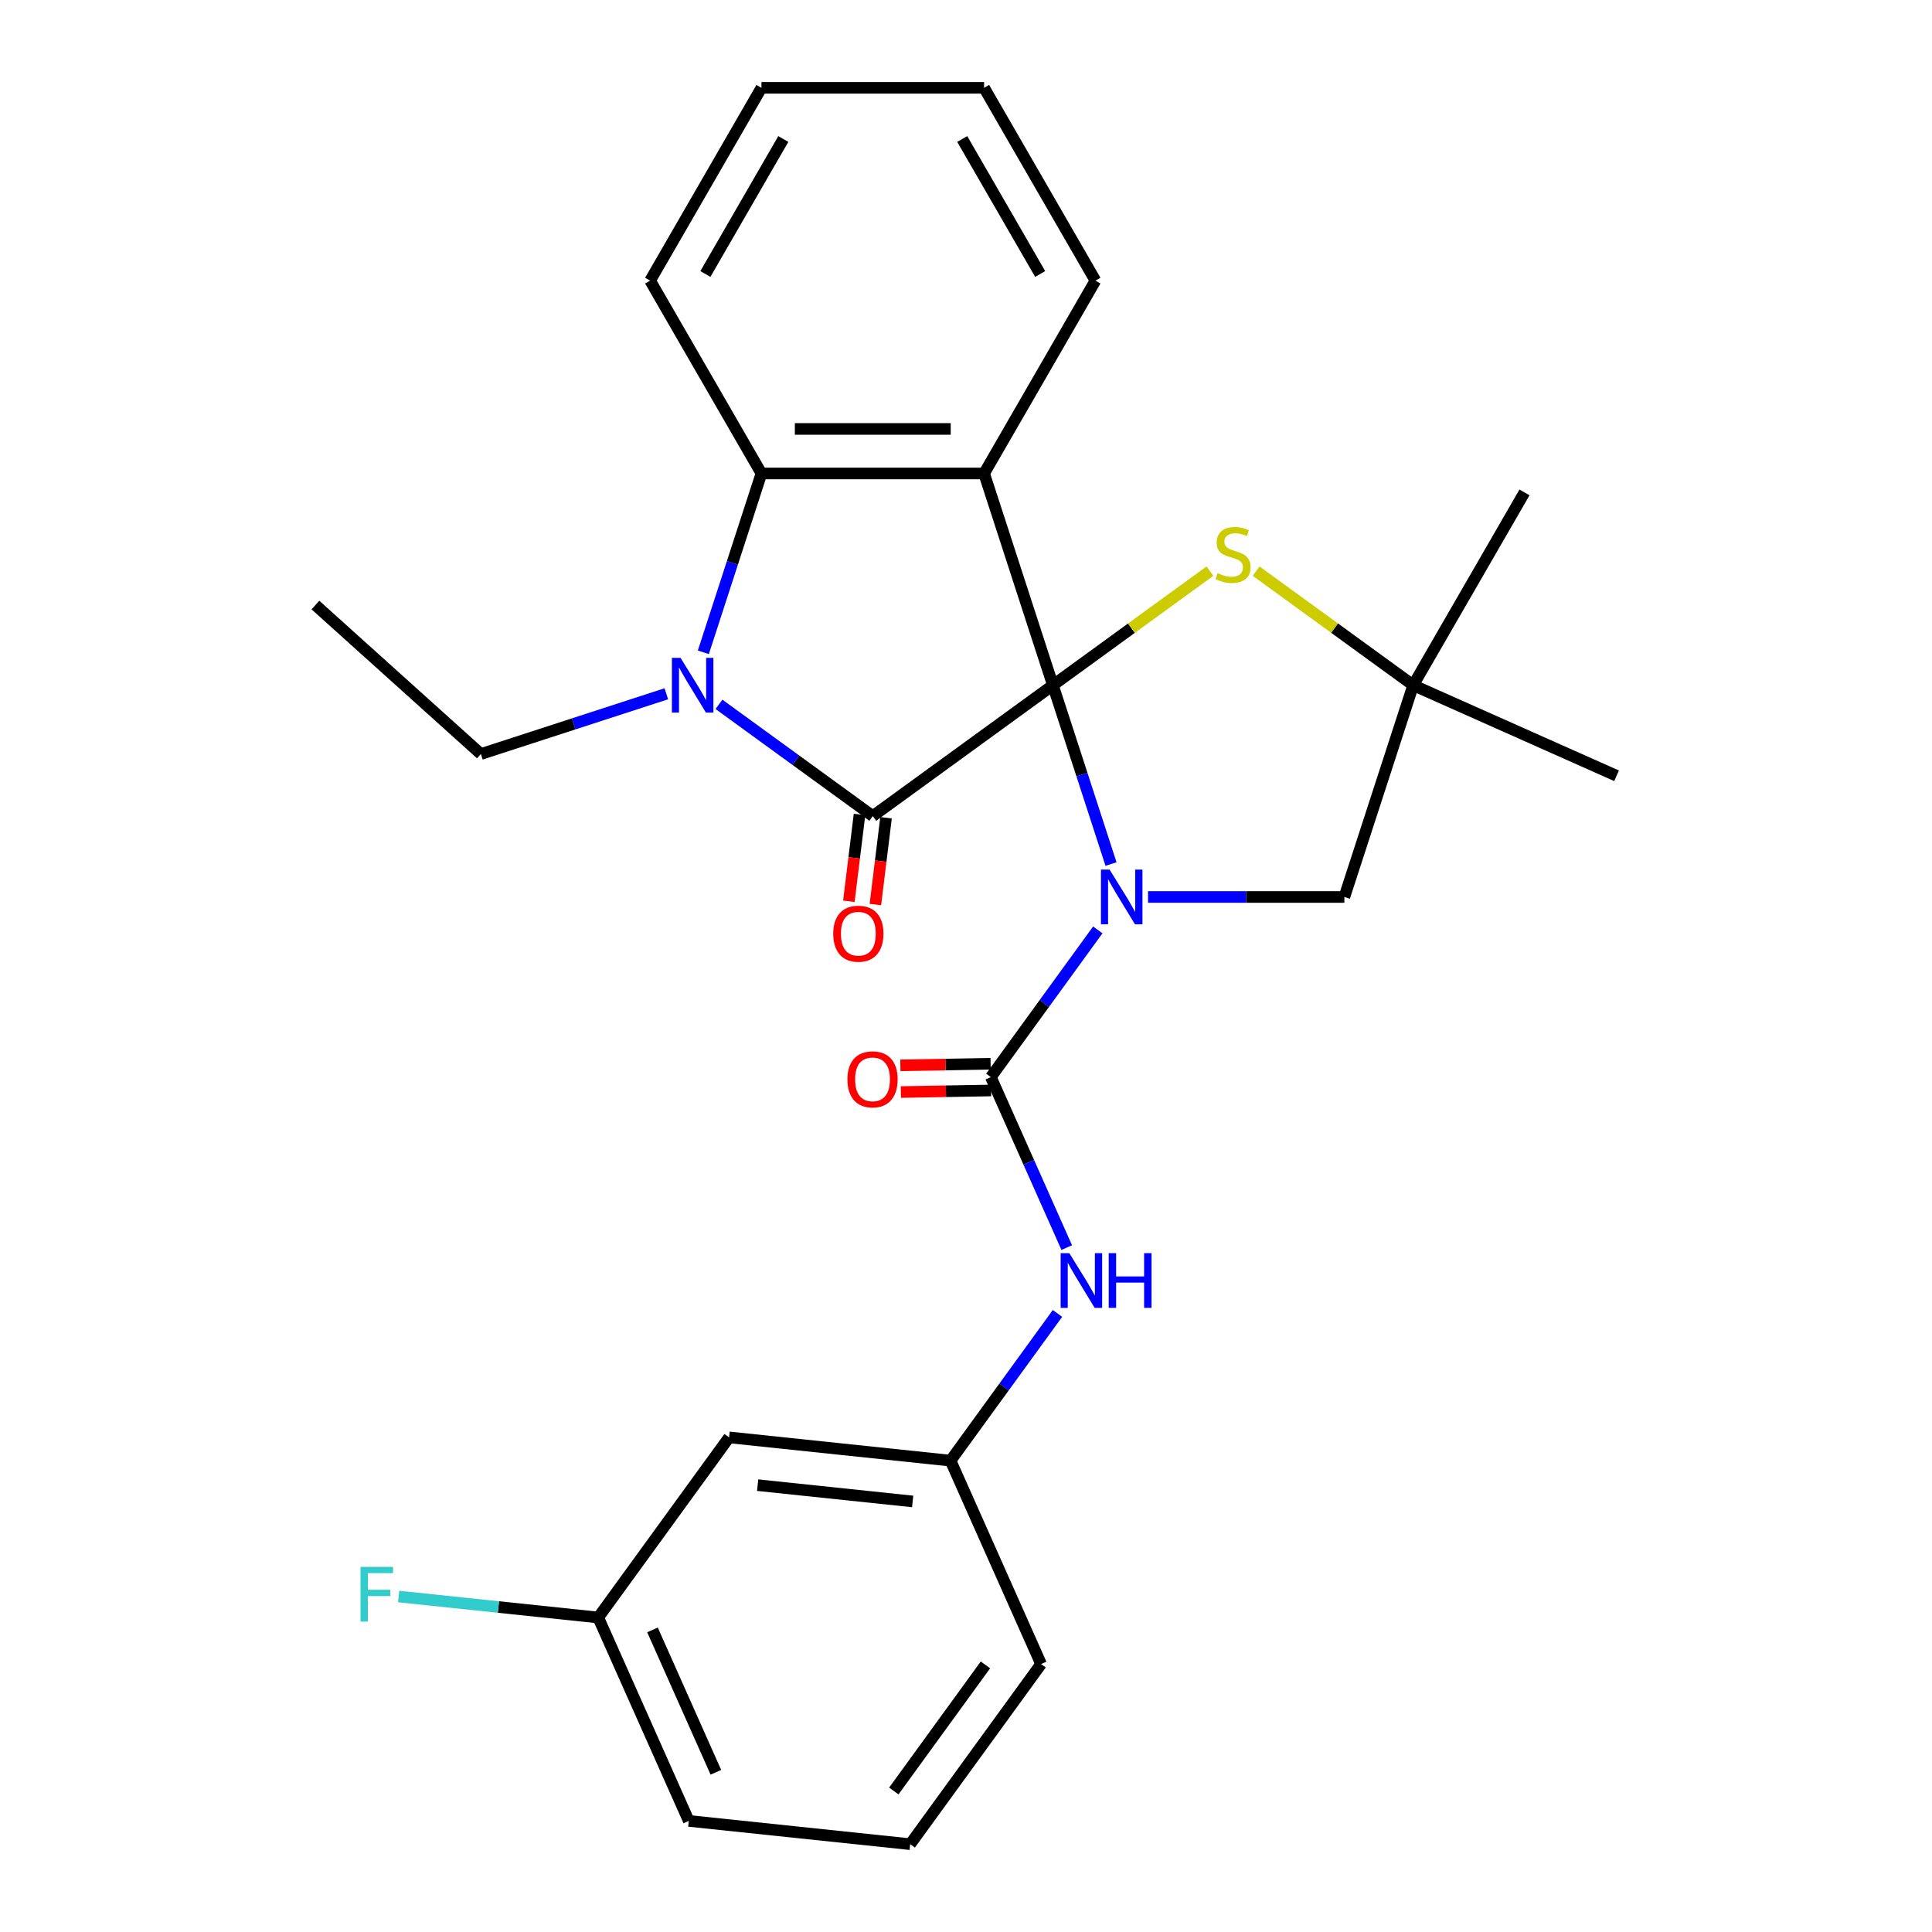 <?xml version='1.0' encoding='iso-8859-1'?>
<svg version='1.1' baseProfile='full'
              xmlns='http://www.w3.org/2000/svg'
                      xmlns:rdkit='http://www.rdkit.org/xml'
                      xmlns:xlink='http://www.w3.org/1999/xlink'
                  xml:space='preserve'
width='1000px' height='1000px' viewBox='0 0 1000 1000'>
<!-- END OF HEADER -->
<rect style='opacity:1.0;fill:#FFFFFF;stroke:none' width='1000' height='1000' x='0' y='0'> </rect>
<path class='bond-0' d='M 544.983,354.67 L 560.021,400.952' style='fill:none;fill-rule:evenodd;stroke:#000000;stroke-width:6px;stroke-linecap:butt;stroke-linejoin:miter;stroke-opacity:1' />
<path class='bond-0' d='M 560.021,400.952 L 575.059,447.234' style='fill:none;fill-rule:evenodd;stroke:#0000FF;stroke-width:6px;stroke-linecap:butt;stroke-linejoin:miter;stroke-opacity:1' />
<path class='bond-1' d='M 544.983,354.67 L 451.748,422.41' style='fill:none;fill-rule:evenodd;stroke:#000000;stroke-width:6px;stroke-linecap:butt;stroke-linejoin:miter;stroke-opacity:1' />
<path class='bond-2' d='M 544.983,354.67 L 509.371,245.065' style='fill:none;fill-rule:evenodd;stroke:#000000;stroke-width:6px;stroke-linecap:butt;stroke-linejoin:miter;stroke-opacity:1' />
<path class='bond-6' d='M 544.983,354.67 L 585.621,325.146' style='fill:none;fill-rule:evenodd;stroke:#000000;stroke-width:6px;stroke-linecap:butt;stroke-linejoin:miter;stroke-opacity:1' />
<path class='bond-6' d='M 585.621,325.146 L 626.258,295.621' style='fill:none;fill-rule:evenodd;stroke:#CCCC00;stroke-width:6px;stroke-linecap:butt;stroke-linejoin:miter;stroke-opacity:1' />
<path class='bond-4' d='M 568.215,481.316 L 540.536,519.414' style='fill:none;fill-rule:evenodd;stroke:#0000FF;stroke-width:6px;stroke-linecap:butt;stroke-linejoin:miter;stroke-opacity:1' />
<path class='bond-4' d='M 540.536,519.414 L 512.857,557.511' style='fill:none;fill-rule:evenodd;stroke:#000000;stroke-width:6px;stroke-linecap:butt;stroke-linejoin:miter;stroke-opacity:1' />
<path class='bond-7' d='M 594.217,464.275 L 645.03,464.275' style='fill:none;fill-rule:evenodd;stroke:#0000FF;stroke-width:6px;stroke-linecap:butt;stroke-linejoin:miter;stroke-opacity:1' />
<path class='bond-7' d='M 645.03,464.275 L 695.842,464.275' style='fill:none;fill-rule:evenodd;stroke:#000000;stroke-width:6px;stroke-linecap:butt;stroke-linejoin:miter;stroke-opacity:1' />
<path class='bond-3' d='M 451.748,422.41 L 411.941,393.488' style='fill:none;fill-rule:evenodd;stroke:#000000;stroke-width:6px;stroke-linecap:butt;stroke-linejoin:miter;stroke-opacity:1' />
<path class='bond-3' d='M 411.941,393.488 L 372.134,364.567' style='fill:none;fill-rule:evenodd;stroke:#0000FF;stroke-width:6px;stroke-linecap:butt;stroke-linejoin:miter;stroke-opacity:1' />
<path class='bond-10' d='M 444.885,421.567 L 442.125,444.036' style='fill:none;fill-rule:evenodd;stroke:#000000;stroke-width:6px;stroke-linecap:butt;stroke-linejoin:miter;stroke-opacity:1' />
<path class='bond-10' d='M 442.125,444.036 L 439.366,466.505' style='fill:none;fill-rule:evenodd;stroke:#FF0000;stroke-width:6px;stroke-linecap:butt;stroke-linejoin:miter;stroke-opacity:1' />
<path class='bond-10' d='M 458.611,423.253 L 455.852,445.722' style='fill:none;fill-rule:evenodd;stroke:#000000;stroke-width:6px;stroke-linecap:butt;stroke-linejoin:miter;stroke-opacity:1' />
<path class='bond-10' d='M 455.852,445.722 L 453.092,468.191' style='fill:none;fill-rule:evenodd;stroke:#FF0000;stroke-width:6px;stroke-linecap:butt;stroke-linejoin:miter;stroke-opacity:1' />
<path class='bond-5' d='M 509.371,245.065 L 394.125,245.065' style='fill:none;fill-rule:evenodd;stroke:#000000;stroke-width:6px;stroke-linecap:butt;stroke-linejoin:miter;stroke-opacity:1' />
<path class='bond-5' d='M 492.084,222.016 L 411.412,222.016' style='fill:none;fill-rule:evenodd;stroke:#000000;stroke-width:6px;stroke-linecap:butt;stroke-linejoin:miter;stroke-opacity:1' />
<path class='bond-14' d='M 509.371,245.065 L 566.993,145.26' style='fill:none;fill-rule:evenodd;stroke:#000000;stroke-width:6px;stroke-linecap:butt;stroke-linejoin:miter;stroke-opacity:1' />
<path class='bond-15' d='M 344.891,359.096 L 296.9,374.69' style='fill:none;fill-rule:evenodd;stroke:#0000FF;stroke-width:6px;stroke-linecap:butt;stroke-linejoin:miter;stroke-opacity:1' />
<path class='bond-15' d='M 296.9,374.69 L 248.908,390.283' style='fill:none;fill-rule:evenodd;stroke:#000000;stroke-width:6px;stroke-linecap:butt;stroke-linejoin:miter;stroke-opacity:1' />
<path class='bond-28' d='M 364.05,337.629 L 379.087,291.347' style='fill:none;fill-rule:evenodd;stroke:#0000FF;stroke-width:6px;stroke-linecap:butt;stroke-linejoin:miter;stroke-opacity:1' />
<path class='bond-28' d='M 379.087,291.347 L 394.125,245.065' style='fill:none;fill-rule:evenodd;stroke:#000000;stroke-width:6px;stroke-linecap:butt;stroke-linejoin:miter;stroke-opacity:1' />
<path class='bond-8' d='M 512.857,557.511 L 532.5,601.631' style='fill:none;fill-rule:evenodd;stroke:#000000;stroke-width:6px;stroke-linecap:butt;stroke-linejoin:miter;stroke-opacity:1' />
<path class='bond-8' d='M 532.5,601.631 L 552.144,645.751' style='fill:none;fill-rule:evenodd;stroke:#0000FF;stroke-width:6px;stroke-linecap:butt;stroke-linejoin:miter;stroke-opacity:1' />
<path class='bond-11' d='M 512.736,550.597 L 489.383,551.005' style='fill:none;fill-rule:evenodd;stroke:#000000;stroke-width:6px;stroke-linecap:butt;stroke-linejoin:miter;stroke-opacity:1' />
<path class='bond-11' d='M 489.383,551.005 L 466.03,551.414' style='fill:none;fill-rule:evenodd;stroke:#FF0000;stroke-width:6px;stroke-linecap:butt;stroke-linejoin:miter;stroke-opacity:1' />
<path class='bond-11' d='M 512.978,564.424 L 489.625,564.833' style='fill:none;fill-rule:evenodd;stroke:#000000;stroke-width:6px;stroke-linecap:butt;stroke-linejoin:miter;stroke-opacity:1' />
<path class='bond-11' d='M 489.625,564.833 L 466.272,565.241' style='fill:none;fill-rule:evenodd;stroke:#FF0000;stroke-width:6px;stroke-linecap:butt;stroke-linejoin:miter;stroke-opacity:1' />
<path class='bond-18' d='M 394.125,245.065 L 336.503,145.26' style='fill:none;fill-rule:evenodd;stroke:#000000;stroke-width:6px;stroke-linecap:butt;stroke-linejoin:miter;stroke-opacity:1' />
<path class='bond-9' d='M 650.18,295.621 L 690.817,325.146' style='fill:none;fill-rule:evenodd;stroke:#CCCC00;stroke-width:6px;stroke-linecap:butt;stroke-linejoin:miter;stroke-opacity:1' />
<path class='bond-9' d='M 690.817,325.146 L 731.454,354.67' style='fill:none;fill-rule:evenodd;stroke:#000000;stroke-width:6px;stroke-linecap:butt;stroke-linejoin:miter;stroke-opacity:1' />
<path class='bond-27' d='M 695.842,464.275 L 731.454,354.67' style='fill:none;fill-rule:evenodd;stroke:#000000;stroke-width:6px;stroke-linecap:butt;stroke-linejoin:miter;stroke-opacity:1' />
<path class='bond-12' d='M 547.35,679.834 L 519.671,717.931' style='fill:none;fill-rule:evenodd;stroke:#0000FF;stroke-width:6px;stroke-linecap:butt;stroke-linejoin:miter;stroke-opacity:1' />
<path class='bond-12' d='M 519.671,717.931 L 491.992,756.028' style='fill:none;fill-rule:evenodd;stroke:#000000;stroke-width:6px;stroke-linecap:butt;stroke-linejoin:miter;stroke-opacity:1' />
<path class='bond-19' d='M 731.454,354.67 L 789.077,254.865' style='fill:none;fill-rule:evenodd;stroke:#000000;stroke-width:6px;stroke-linecap:butt;stroke-linejoin:miter;stroke-opacity:1' />
<path class='bond-20' d='M 731.454,354.67 L 836.736,401.545' style='fill:none;fill-rule:evenodd;stroke:#000000;stroke-width:6px;stroke-linecap:butt;stroke-linejoin:miter;stroke-opacity:1' />
<path class='bond-13' d='M 491.992,756.028 L 377.378,743.982' style='fill:none;fill-rule:evenodd;stroke:#000000;stroke-width:6px;stroke-linecap:butt;stroke-linejoin:miter;stroke-opacity:1' />
<path class='bond-13' d='M 472.39,777.144 L 392.16,768.711' style='fill:none;fill-rule:evenodd;stroke:#000000;stroke-width:6px;stroke-linecap:butt;stroke-linejoin:miter;stroke-opacity:1' />
<path class='bond-22' d='M 491.992,756.028 L 538.866,861.31' style='fill:none;fill-rule:evenodd;stroke:#000000;stroke-width:6px;stroke-linecap:butt;stroke-linejoin:miter;stroke-opacity:1' />
<path class='bond-16' d='M 377.378,743.982 L 309.638,837.217' style='fill:none;fill-rule:evenodd;stroke:#000000;stroke-width:6px;stroke-linecap:butt;stroke-linejoin:miter;stroke-opacity:1' />
<path class='bond-25' d='M 566.993,145.26 L 509.371,45.455' style='fill:none;fill-rule:evenodd;stroke:#000000;stroke-width:6px;stroke-linecap:butt;stroke-linejoin:miter;stroke-opacity:1' />
<path class='bond-25' d='M 538.389,141.814 L 498.053,71.95' style='fill:none;fill-rule:evenodd;stroke:#000000;stroke-width:6px;stroke-linecap:butt;stroke-linejoin:miter;stroke-opacity:1' />
<path class='bond-24' d='M 248.908,390.283 L 163.264,313.169' style='fill:none;fill-rule:evenodd;stroke:#000000;stroke-width:6px;stroke-linecap:butt;stroke-linejoin:miter;stroke-opacity:1' />
<path class='bond-17' d='M 309.638,837.217 L 257.982,831.788' style='fill:none;fill-rule:evenodd;stroke:#000000;stroke-width:6px;stroke-linecap:butt;stroke-linejoin:miter;stroke-opacity:1' />
<path class='bond-17' d='M 257.982,831.788 L 206.325,826.358' style='fill:none;fill-rule:evenodd;stroke:#33CCCC;stroke-width:6px;stroke-linecap:butt;stroke-linejoin:miter;stroke-opacity:1' />
<path class='bond-30' d='M 309.638,837.217 L 356.513,942.499' style='fill:none;fill-rule:evenodd;stroke:#000000;stroke-width:6px;stroke-linecap:butt;stroke-linejoin:miter;stroke-opacity:1' />
<path class='bond-30' d='M 337.726,843.635 L 370.538,917.332' style='fill:none;fill-rule:evenodd;stroke:#000000;stroke-width:6px;stroke-linecap:butt;stroke-linejoin:miter;stroke-opacity:1' />
<path class='bond-26' d='M 336.503,145.26 L 394.125,45.455' style='fill:none;fill-rule:evenodd;stroke:#000000;stroke-width:6px;stroke-linecap:butt;stroke-linejoin:miter;stroke-opacity:1' />
<path class='bond-26' d='M 365.107,141.814 L 405.443,71.95' style='fill:none;fill-rule:evenodd;stroke:#000000;stroke-width:6px;stroke-linecap:butt;stroke-linejoin:miter;stroke-opacity:1' />
<path class='bond-21' d='M 471.127,954.545 L 538.866,861.31' style='fill:none;fill-rule:evenodd;stroke:#000000;stroke-width:6px;stroke-linecap:butt;stroke-linejoin:miter;stroke-opacity:1' />
<path class='bond-21' d='M 462.641,927.012 L 510.058,861.747' style='fill:none;fill-rule:evenodd;stroke:#000000;stroke-width:6px;stroke-linecap:butt;stroke-linejoin:miter;stroke-opacity:1' />
<path class='bond-23' d='M 471.127,954.545 L 356.513,942.499' style='fill:none;fill-rule:evenodd;stroke:#000000;stroke-width:6px;stroke-linecap:butt;stroke-linejoin:miter;stroke-opacity:1' />
<path class='bond-29' d='M 509.371,45.455 L 394.125,45.455' style='fill:none;fill-rule:evenodd;stroke:#000000;stroke-width:6px;stroke-linecap:butt;stroke-linejoin:miter;stroke-opacity:1' />
<path  class='atom-1' d='M 574.336 450.115
L 583.616 465.115
Q 584.536 466.595, 586.016 469.275
Q 587.496 471.955, 587.576 472.115
L 587.576 450.115
L 591.336 450.115
L 591.336 478.435
L 587.456 478.435
L 577.496 462.035
Q 576.336 460.115, 575.096 457.915
Q 573.896 455.715, 573.536 455.035
L 573.536 478.435
L 569.856 478.435
L 569.856 450.115
L 574.336 450.115
' fill='#0000FF'/>
<path  class='atom-4' d='M 352.253 340.51
L 361.533 355.51
Q 362.453 356.99, 363.933 359.67
Q 365.413 362.35, 365.493 362.51
L 365.493 340.51
L 369.253 340.51
L 369.253 368.83
L 365.373 368.83
L 355.413 352.43
Q 354.253 350.51, 353.013 348.31
Q 351.813 346.11, 351.453 345.43
L 351.453 368.83
L 347.773 368.83
L 347.773 340.51
L 352.253 340.51
' fill='#0000FF'/>
<path  class='atom-7' d='M 630.219 296.651
Q 630.539 296.771, 631.859 297.331
Q 633.179 297.891, 634.619 298.251
Q 636.099 298.571, 637.539 298.571
Q 640.219 298.571, 641.779 297.291
Q 643.339 295.971, 643.339 293.691
Q 643.339 292.131, 642.539 291.171
Q 641.779 290.211, 640.579 289.691
Q 639.379 289.171, 637.379 288.571
Q 634.859 287.811, 633.339 287.091
Q 631.859 286.371, 630.779 284.851
Q 629.739 283.331, 629.739 280.771
Q 629.739 277.211, 632.139 275.011
Q 634.579 272.811, 639.379 272.811
Q 642.659 272.811, 646.379 274.371
L 645.459 277.451
Q 642.059 276.051, 639.499 276.051
Q 636.739 276.051, 635.219 277.211
Q 633.699 278.331, 633.739 280.291
Q 633.739 281.811, 634.499 282.731
Q 635.299 283.651, 636.419 284.171
Q 637.579 284.691, 639.499 285.291
Q 642.059 286.091, 643.579 286.891
Q 645.099 287.691, 646.179 289.331
Q 647.299 290.931, 647.299 293.691
Q 647.299 297.611, 644.659 299.731
Q 642.059 301.811, 637.699 301.811
Q 635.179 301.811, 633.259 301.251
Q 631.379 300.731, 629.139 299.811
L 630.219 296.651
' fill='#CCCC00'/>
<path  class='atom-9' d='M 553.471 648.633
L 562.751 663.633
Q 563.671 665.113, 565.151 667.793
Q 566.631 670.473, 566.711 670.633
L 566.711 648.633
L 570.471 648.633
L 570.471 676.953
L 566.591 676.953
L 556.631 660.553
Q 555.471 658.633, 554.231 656.433
Q 553.031 654.233, 552.671 653.553
L 552.671 676.953
L 548.991 676.953
L 548.991 648.633
L 553.471 648.633
' fill='#0000FF'/>
<path  class='atom-9' d='M 573.871 648.633
L 577.711 648.633
L 577.711 660.673
L 592.191 660.673
L 592.191 648.633
L 596.031 648.633
L 596.031 676.953
L 592.191 676.953
L 592.191 663.873
L 577.711 663.873
L 577.711 676.953
L 573.871 676.953
L 573.871 648.633
' fill='#0000FF'/>
<path  class='atom-11' d='M 431.282 483.279
Q 431.282 476.479, 434.642 472.679
Q 438.002 468.879, 444.282 468.879
Q 450.562 468.879, 453.922 472.679
Q 457.282 476.479, 457.282 483.279
Q 457.282 490.159, 453.882 494.079
Q 450.482 497.959, 444.282 497.959
Q 438.042 497.959, 434.642 494.079
Q 431.282 490.199, 431.282 483.279
M 444.282 494.759
Q 448.602 494.759, 450.922 491.879
Q 453.282 488.959, 453.282 483.279
Q 453.282 477.719, 450.922 474.919
Q 448.602 472.079, 444.282 472.079
Q 439.962 472.079, 437.602 474.879
Q 435.282 477.679, 435.282 483.279
Q 435.282 488.999, 437.602 491.879
Q 439.962 494.759, 444.282 494.759
' fill='#FF0000'/>
<path  class='atom-12' d='M 438.62 558.661
Q 438.62 551.861, 441.98 548.061
Q 445.34 544.261, 451.62 544.261
Q 457.9 544.261, 461.26 548.061
Q 464.62 551.861, 464.62 558.661
Q 464.62 565.541, 461.22 569.461
Q 457.82 573.341, 451.62 573.341
Q 445.38 573.341, 441.98 569.461
Q 438.62 565.581, 438.62 558.661
M 451.62 570.141
Q 455.94 570.141, 458.26 567.261
Q 460.62 564.341, 460.62 558.661
Q 460.62 553.101, 458.26 550.301
Q 455.94 547.461, 451.62 547.461
Q 447.3 547.461, 444.94 550.261
Q 442.62 553.061, 442.62 558.661
Q 442.62 564.381, 444.94 567.261
Q 447.3 570.141, 451.62 570.141
' fill='#FF0000'/>
<path  class='atom-18' d='M 186.604 811.011
L 203.444 811.011
L 203.444 814.251
L 190.404 814.251
L 190.404 822.851
L 202.004 822.851
L 202.004 826.131
L 190.404 826.131
L 190.404 839.331
L 186.604 839.331
L 186.604 811.011
' fill='#33CCCC'/>
</svg>
